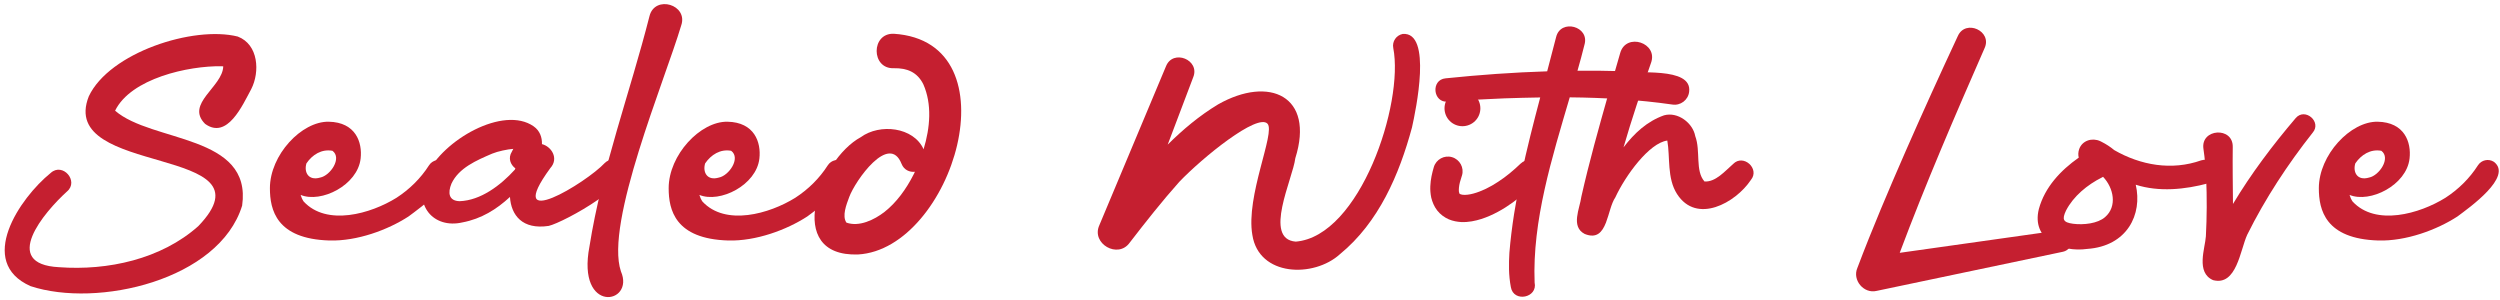 <svg width="442" height="53" viewBox="0 0 442 53" fill="none" xmlns="http://www.w3.org/2000/svg">
<path d="M44.42 15.75C42.88 18.59 40.19 24.74 36.26 21.9C32.71 18.34 39.36 15.38 39.47 11.74C39.38 11.73 39.29 11.71 39.22 11.71C33.29 11.61 23.14 13.87 20.35 19.57C26.85 25.24 44.62 23.73 42.81 36.36C38.74 49.54 17.22 54.49 5.4 50.59C-4.2 46.33 3.47 35.03 8.96 30.58C11.07 28.65 14.02 32.03 11.84 33.86C7.79 37.53 0.04 46.71 10.44 47.24C19.05 47.88 28.51 45.82 35.06 39.98C48.98 25.5 10 31.4 15.7 17.03C19.34 9.31 34.18 4.5 42.03 6.46C45.72 7.86 45.97 12.72 44.42 15.75Z" fill="#C51F30"/>
<path d="M72.23 38.27C68.57 40.65 63.13 42.66 58.24 42.52C48.85 42.24 47.72 37.09 47.72 33.28C47.72 27.39 53.33 21.43 58.12 21.52C62.88 21.61 64.09 25.15 63.76 28.03C63.23 32.74 56.78 35.96 53.15 34.46C53.27 34.87 53.44 35.26 53.68 35.62C57.76 40.04 65.55 37.8 70.1 34.97C72.4 33.48 74.38 31.53 75.85 29.23C76.46 28.28 77.72 28 78.67 28.61C82.12 31.23 74.26 36.75 72.23 38.27ZM54.18 28.88C53.71 30.41 54.5 32.02 56.62 31.39C58.39 31.05 60.52 27.95 58.78 26.66C56.87 26.31 55.23 27.34 54.18 28.88Z" fill="#C51F30"/>
<path d="M97.01 39.94C92.37 40.64 90.37 38.07 90.16 34.82C87.81 37 85.11 38.69 81.76 39.32C76.67 40.5 72.96 36.29 75.44 30.92C78.28 24.75 89.01 18.61 94.34 22.33C95.44 23.1 95.85 24.26 95.82 25.48C97.51 25.91 98.85 28.02 97.29 29.73C88.79 41.36 103.67 32.32 106.93 28.81C107.75 28 109.07 28 109.88 28.81C113.42 31.86 99.63 39.34 97.01 39.94ZM91.02 30C91.05 29.92 91.09 29.84 91.12 29.77C90.25 29.12 89.78 27.96 90.5 26.81C90.58 26.65 90.67 26.48 90.75 26.32C89.77 26.38 88.01 26.75 87.02 27.16C84.25 28.35 81.12 29.68 79.82 32.46C79.14 34.1 79.33 35.53 81.28 35.57C84.97 35.43 88.47 32.81 91.02 30ZM90.97 25.63C90.97 25.6 90.97 25.57 90.97 25.54C90.97 25.56 90.97 25.59 90.97 25.63Z" fill="#C51F30"/>
<path d="M109.78 47.98C112.32 53.82 101.89 55.63 104.22 43.56C106.43 29.62 111.37 16.45 114.83 2.85C115.78 -0.96 121.76 0.82 120.42 4.55C117.55 14.21 106.9 39.47 109.78 47.98Z" fill="#C51F30"/>
<path d="M142.73 38.27C139.07 40.65 133.63 42.66 128.74 42.52C119.35 42.24 118.22 37.09 118.22 33.28C118.22 27.39 123.83 21.43 128.62 21.52C133.38 21.61 134.59 25.15 134.26 28.03C133.73 32.74 127.28 35.96 123.65 34.46C123.77 34.87 123.94 35.26 124.18 35.62C128.26 40.04 136.05 37.8 140.6 34.97C142.9 33.48 144.88 31.53 146.35 29.23C146.96 28.28 148.22 28 149.17 28.61C152.61 31.23 144.76 36.75 142.73 38.27ZM124.67 28.88C124.2 30.41 124.99 32.02 127.11 31.39C128.88 31.05 131.01 27.95 129.27 26.66C127.37 26.31 125.73 27.34 124.67 28.88Z" fill="#C51F30"/>
<path d="M151.71 44.99C138.48 45.45 144.78 28.26 152.19 24.25C155.56 21.79 161.52 22.45 163.29 26.39C164.45 22.57 164.81 18.42 163.23 14.87C162.15 12.75 160.39 12.02 158.03 12.06C153.98 12.22 153.98 5.81 158.03 5.97C179.63 7.38 168.38 44.03 151.71 44.99ZM161.76 30.37C160.83 30.47 159.83 30.06 159.4 28.98C157.21 23.41 151.2 31.95 150.14 34.84C149.65 36.16 148.84 38.19 149.65 39.36C151.88 40.15 154.53 38.9 156.39 37.46C158.49 35.81 160.22 33.43 161.52 30.86C161.6 30.7 161.68 30.54 161.76 30.37Z" fill="#C51F30"/>
<path d="M249.64 22.53C247.39 30.86 243.76 39.33 236.9 44.94C232.27 49.15 222.57 48.91 221.42 41.56C220.21 34.68 225.53 23.45 224.1 21.88C222.35 19.95 212.61 27.84 208.48 32.17C205.45 35.57 202.58 39.21 199.74 42.89C197.67 45.83 192.89 43.07 194.36 39.83L206.15 11.71C207.39 8.62 212.22 10.58 210.96 13.66L206.45 25.57C209.15 22.89 212.07 20.44 215.37 18.45C224.38 13.34 232.48 16.94 229.01 27.98C228.58 31.58 223.27 42.27 229.09 42.72C240.45 41.78 248.24 18.32 246.33 8.49C246.1 7.34 246.85 6.23 248 6C253.27 5.58 250.31 19.49 249.64 22.53Z" fill="#C51F30"/>
<path d="M271.88 31.88C270.52 33.31 269.06 34.65 267.42 35.82C266.6 36.41 265.75 36.96 264.83 37.45C263.92 37.94 262.95 38.38 261.89 38.72C260.83 39.05 259.68 39.31 258.33 39.26C257.64 39.21 256.92 39.1 256.15 38.78C255.39 38.45 254.64 37.91 254.09 37.2C253.54 36.49 253.24 35.71 253.05 34.97C252.9 34.25 252.85 33.56 252.88 32.93C252.93 31.67 253.2 30.57 253.5 29.54C253.91 28.17 255.36 27.38 256.73 27.79C258.1 28.2 258.89 29.65 258.48 31.02C258.47 31.06 258.46 31.09 258.44 31.13L258.43 31.17C258.18 31.89 257.99 32.61 257.94 33.19C257.9 33.49 257.93 33.72 257.94 33.91C257.98 34.07 258.01 34.16 258.02 34.2C258.04 34.22 258.04 34.25 258.12 34.3C258.2 34.35 258.4 34.4 258.63 34.44C259.13 34.49 259.82 34.41 260.53 34.21C261.96 33.82 263.47 33.07 264.87 32.14C266.28 31.23 267.6 30.12 268.85 28.92L268.88 28.9C269.72 28.09 271.05 28.12 271.86 28.96C272.66 29.78 272.66 31.07 271.88 31.88ZM256.32 21.39C255.08 20.15 255.08 18.15 256.32 16.91C257.56 15.67 259.56 15.67 260.8 16.91C262.04 18.15 262.04 20.15 260.8 21.39C259.56 22.62 257.56 22.62 256.32 21.39Z" fill="#C51F30"/>
<path d="M271.32 49.95C271.91 52.67 267.6 53.53 267.12 50.77C266.71 48.61 266.75 46.64 266.86 44.7C267.61 35.56 269.91 26.3 272.31 17.23C270.19 17.26 268.06 17.32 265.95 17.39C262.62 17.52 259.26 17.7 255.97 17.97C253.34 18.23 252.93 14.09 255.58 13.85C261.57 13.23 267.55 12.8 273.54 12.61C274.08 10.58 274.61 8.56 275.12 6.56C275.92 3.26 281.11 4.64 280.13 7.92C279.75 9.44 279.34 10.97 278.9 12.5C281.3 12.48 283.69 12.5 286.09 12.57C289.09 13.18 299.23 11.66 298.64 16.23C298.47 17.69 297.1 18.72 295.65 18.48C289.67 17.62 283.6 17.27 277.53 17.21C274.37 27.96 270.9 39.01 271.32 49.95Z" fill="#C51F30"/>
<path d="M296.5 34.3C294.7 31.5 295.3 27.77 294.78 24.85C291.57 25.27 287.36 31.06 285.59 34.9C284.85 35.98 284.52 37.84 283.94 39.34C283.94 39.36 283.93 39.37 283.93 39.39H283.92C283.27 41.04 282.31 42.23 280.17 41.36C277.66 40.06 279.31 36.86 279.58 34.79C280.96 28.66 282.66 22.62 284.37 16.59L286.45 9.38C287.48 5.68 293.26 7.57 291.88 11.17C290.17 16.06 288.49 21.03 287.04 26.05C288.95 23.56 291.18 21.46 294.2 20.39C296.65 19.71 299.3 21.75 299.72 24.07C300.7 26.67 299.67 30.22 301.36 32.09C303.34 32.2 304.96 30.26 306.42 28.99C308.22 27.15 311.19 29.84 309.56 31.81C306.86 35.87 299.96 39.7 296.5 34.3Z" fill="#C51F30"/>
<path d="M366.25 42.35C366.39 43.37 365.72 44.31 364.73 44.51L331.78 51.43C329.51 51.98 327.46 49.51 328.38 47.38C331.03 40.37 333.95 33.53 336.94 26.68C339.93 19.86 343 13.11 346.15 6.36C347.52 3.33 352.28 5.49 350.87 8.52C345.64 20.46 340.45 32.48 335.87 44.7C343.25 43.66 364.08 40.72 364.08 40.72C365.12 40.56 366.1 41.29 366.25 42.35Z" fill="#C51F30"/>
<path d="M390.45 32.4C386.3 33.51 381.73 33.98 377.6 32.66C378.82 37.88 376.1 43.53 369 44.01C364.47 44.65 359.12 42.35 360.47 36.95C361.52 33.09 364.32 30.12 367.52 27.87C367.4 27.39 367.42 26.87 367.6 26.36C368.15 24.82 369.9 24.31 371.31 24.95C371.38 24.98 371.45 25.02 371.52 25.06V25.05C371.53 25.06 371.54 25.07 371.55 25.07C372.38 25.49 373.13 25.98 373.8 26.54C378.46 29.22 383.95 30.2 389.17 28.35C391.82 27.54 393.1 31.56 390.45 32.4ZM371.82 31.26C371.75 31.3 371.69 31.34 371.61 31.38C369.07 32.65 366.58 34.68 365.27 37.23C364.53 38.8 364.75 39.32 366.51 39.56C368.36 39.8 370.88 39.53 372.18 38.38C374.37 36.49 373.69 33.22 371.82 31.26Z" fill="#C51F30"/>
<path d="M405.87 20.89C407.51 18.95 410.54 21.54 408.88 23.46C404.46 29.05 400.48 35.12 397.31 41.5C396.06 44.22 395.44 50.6 391.28 49.53C388.18 48.2 389.87 43.87 390 41.77C390.18 38.34 390.2 34.89 390.05 31.46C389.96 29.74 389.82 28 389.57 26.33C389.02 22.72 394.83 22.33 394.75 25.99C394.71 29.31 394.76 32.69 394.79 36.06C398 30.7 401.8 25.67 405.87 20.89Z" fill="#C51F30"/>
<path d="M434.48 38.27C430.82 40.65 425.38 42.66 420.49 42.52C411.1 42.24 409.97 37.09 409.97 33.28C409.97 27.39 415.58 21.43 420.37 21.52C425.13 21.61 426.34 25.15 426.01 28.03C425.48 32.74 419.03 35.96 415.4 34.46C415.52 34.87 415.69 35.26 415.93 35.62C420.01 40.04 427.8 37.8 432.35 34.97C434.65 33.48 436.63 31.53 438.1 29.23C438.71 28.28 439.97 28 440.92 28.61C444.36 31.23 436.51 36.75 434.48 38.27ZM416.42 28.88C415.95 30.41 416.74 32.02 418.86 31.39C420.63 31.05 422.76 27.95 421.02 26.66C419.12 26.31 417.48 27.34 416.42 28.88Z" fill="#C51F30"/>
</svg>
